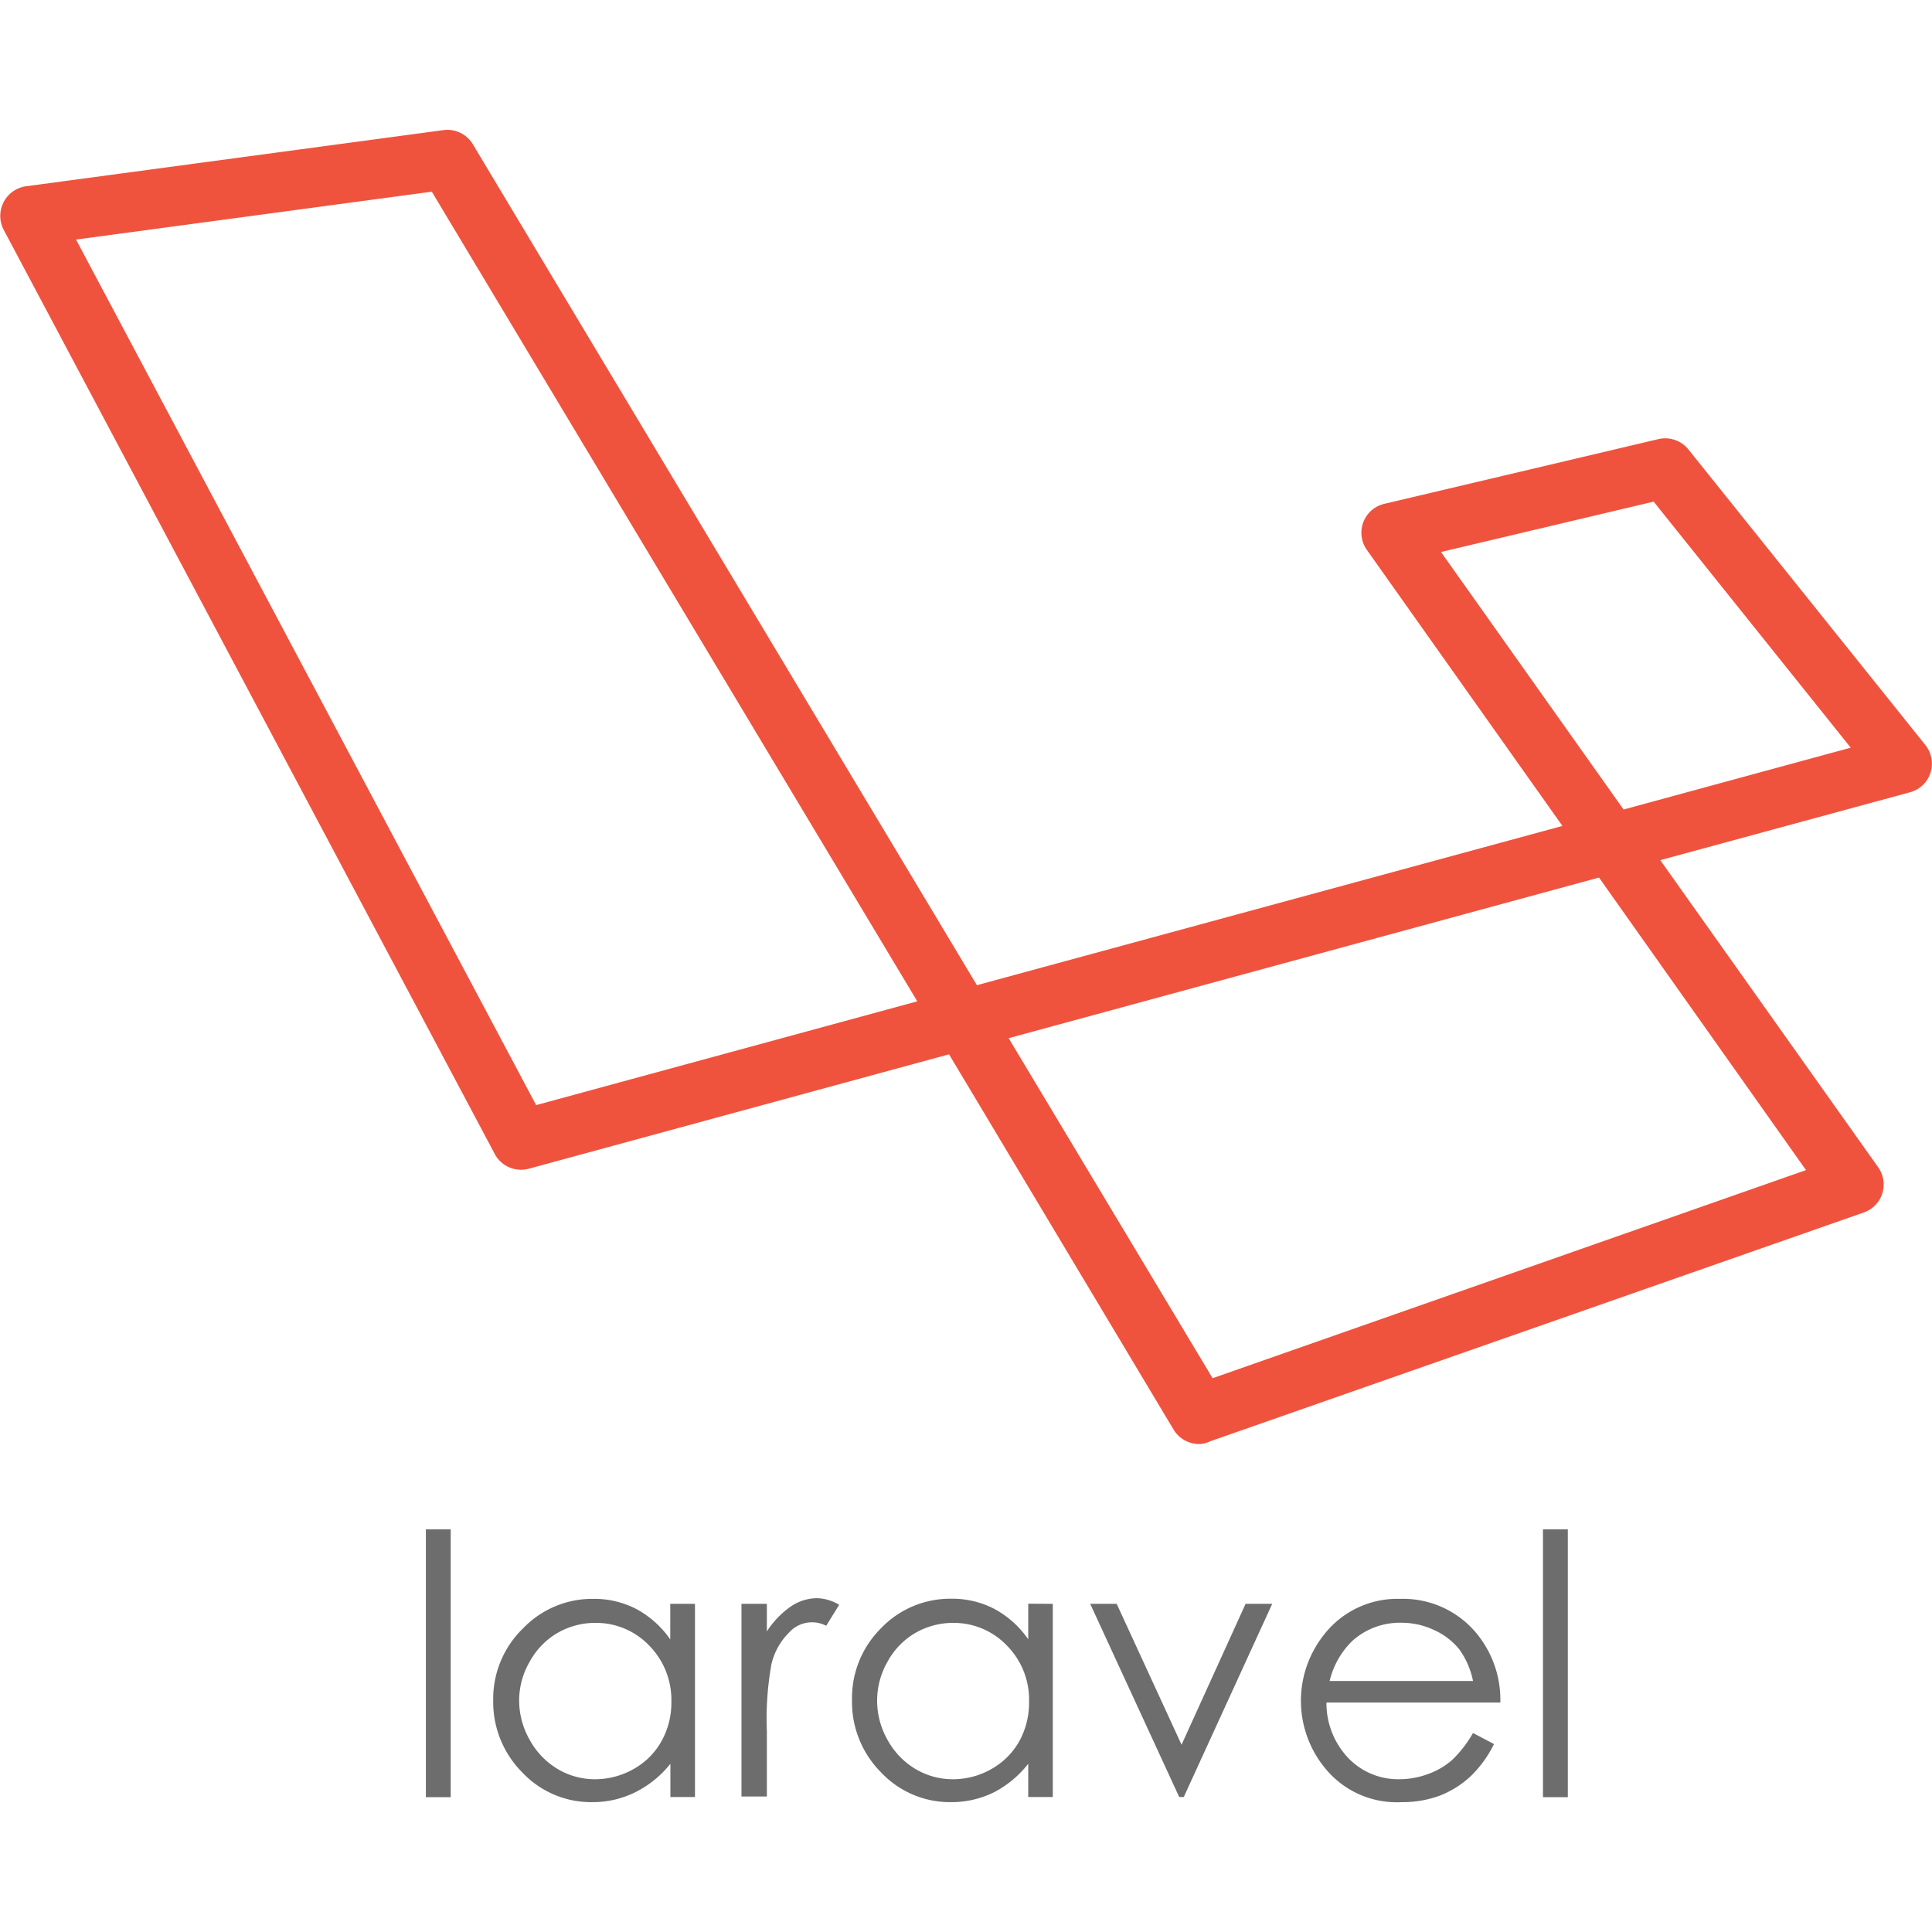 <svg xmlns="http://www.w3.org/2000/svg" width="140" height="140" viewBox="0 0 140 140"><defs><style>.cls-1{fill:#fff;}.cls-2{fill:#ef533e;}.cls-3{fill:#6d6d6d;}</style></defs><title>アセット 5</title><g id="レイヤー_2" data-name="レイヤー 2"><g id="レイヤー_1-2" data-name="レイヤー 1"><rect class="cls-1" width="140" height="140"/><path class="cls-2" d="M86.92,104.64a2.17,2.17,0,0,1-1.85-1L68.77,76.4,38.32,84.69a2.16,2.16,0,0,1-2.47-1.07l-35.6-67A2.17,2.17,0,0,1,1.87,13.5L32.12,9.43a2.15,2.15,0,0,1,2.13,1L70.79,71.39l42.43-11.54-14.17-20a2.15,2.15,0,0,1,1.26-3.34l19.86-4.69a2.16,2.16,0,0,1,2.18.75L139.53,54a2.16,2.16,0,0,1,.36,2,2.14,2.14,0,0,1-1.48,1.41l-18.1,4.92,15.78,22.24a2.15,2.15,0,0,1-1,3.28l-47.42,16.6A1.94,1.94,0,0,1,86.92,104.64ZM73.09,75.23,87.87,99.87l43-15.08-15-21.2ZM5.51,17.36,38.85,80.08l27.62-7.52L31.29,13.89ZM104.42,40l13.23,18.66,16.46-4.48L119.83,36.35Z"/><path class="cls-3" d="M30.86,110.82h1.8v19.41h-1.8Z"/><path class="cls-3" d="M50.36,116.22v14H48.58v-2.41A7.59,7.59,0,0,1,46,129.89a6.93,6.93,0,0,1-3.08.7,6.84,6.84,0,0,1-5.08-2.16,7.23,7.23,0,0,1-2.1-5.24A7.1,7.1,0,0,1,37.9,118,6.94,6.94,0,0,1,43,115.86a6.59,6.59,0,0,1,3.12.74,7.06,7.06,0,0,1,2.45,2.2v-2.58Zm-7.2,1.38a5.46,5.46,0,0,0-2.78.74,5.39,5.39,0,0,0-2,2.08,5.58,5.58,0,0,0-.76,2.82,5.75,5.75,0,0,0,.76,2.83,5.56,5.56,0,0,0,2,2.1,5.25,5.25,0,0,0,2.74.76,5.64,5.64,0,0,0,2.81-.75,5.19,5.19,0,0,0,2-2,5.71,5.71,0,0,0,.72-2.86,5.62,5.62,0,0,0-1.6-4.07A5.33,5.33,0,0,0,43.16,117.6Z"/><path class="cls-3" d="M53.73,116.22h1.84v2a6.44,6.44,0,0,1,1.74-1.81,3.41,3.41,0,0,1,1.9-.6,3.29,3.29,0,0,1,1.6.48l-.94,1.52a2.23,2.23,0,0,0-2.69.49,4.76,4.76,0,0,0-1.28,2.3,22.34,22.34,0,0,0-.33,4.84v4.74H53.73Z"/><path class="cls-3" d="M76.29,116.22v14H74.51v-2.41A7.59,7.59,0,0,1,72,129.89a6.93,6.93,0,0,1-3.08.7,6.85,6.85,0,0,1-5.08-2.16,7.23,7.23,0,0,1-2.1-5.24A7.13,7.13,0,0,1,63.83,118a6.94,6.94,0,0,1,5.11-2.15,6.59,6.59,0,0,1,3.12.74,7.06,7.06,0,0,1,2.45,2.2v-2.58Zm-7.2,1.38a5.48,5.48,0,0,0-2.78.74,5.39,5.39,0,0,0-2,2.08,5.67,5.67,0,0,0-.75,2.82,5.74,5.74,0,0,0,.75,2.83,5.56,5.56,0,0,0,2,2.1,5.26,5.26,0,0,0,2.75.76,5.6,5.6,0,0,0,2.8-.75,5.28,5.28,0,0,0,2-2,5.8,5.8,0,0,0,.71-2.86,5.58,5.58,0,0,0-1.6-4.07A5.33,5.33,0,0,0,69.09,117.6Z"/><path class="cls-3" d="M79,116.22h1.92l4.7,10.21,4.64-10.21h1.93l-6.41,14h-.33Z"/><path class="cls-3" d="M106.74,125.58l1.52.8a8.35,8.35,0,0,1-1.73,2.37,7,7,0,0,1-2.2,1.37,7.77,7.77,0,0,1-2.77.47,6.68,6.68,0,0,1-5.36-2.25,7.69,7.69,0,0,1-.3-9.83,6.73,6.73,0,0,1,5.56-2.65,6.9,6.9,0,0,1,5.71,2.72,7.56,7.56,0,0,1,1.55,4.79H96.12a5.76,5.76,0,0,0,1.56,4,5,5,0,0,0,3.72,1.56,6,6,0,0,0,2.09-.38,5.44,5.44,0,0,0,1.72-1A8.6,8.6,0,0,0,106.74,125.58Zm0-3.77a5.92,5.92,0,0,0-1-2.3,4.94,4.94,0,0,0-1.82-1.39,5.52,5.52,0,0,0-2.39-.53,5.15,5.15,0,0,0-3.54,1.32,6,6,0,0,0-1.64,2.9Z"/><path class="cls-3" d="M111.81,110.82h1.8v19.41h-1.8Z"/></g></g></svg>
